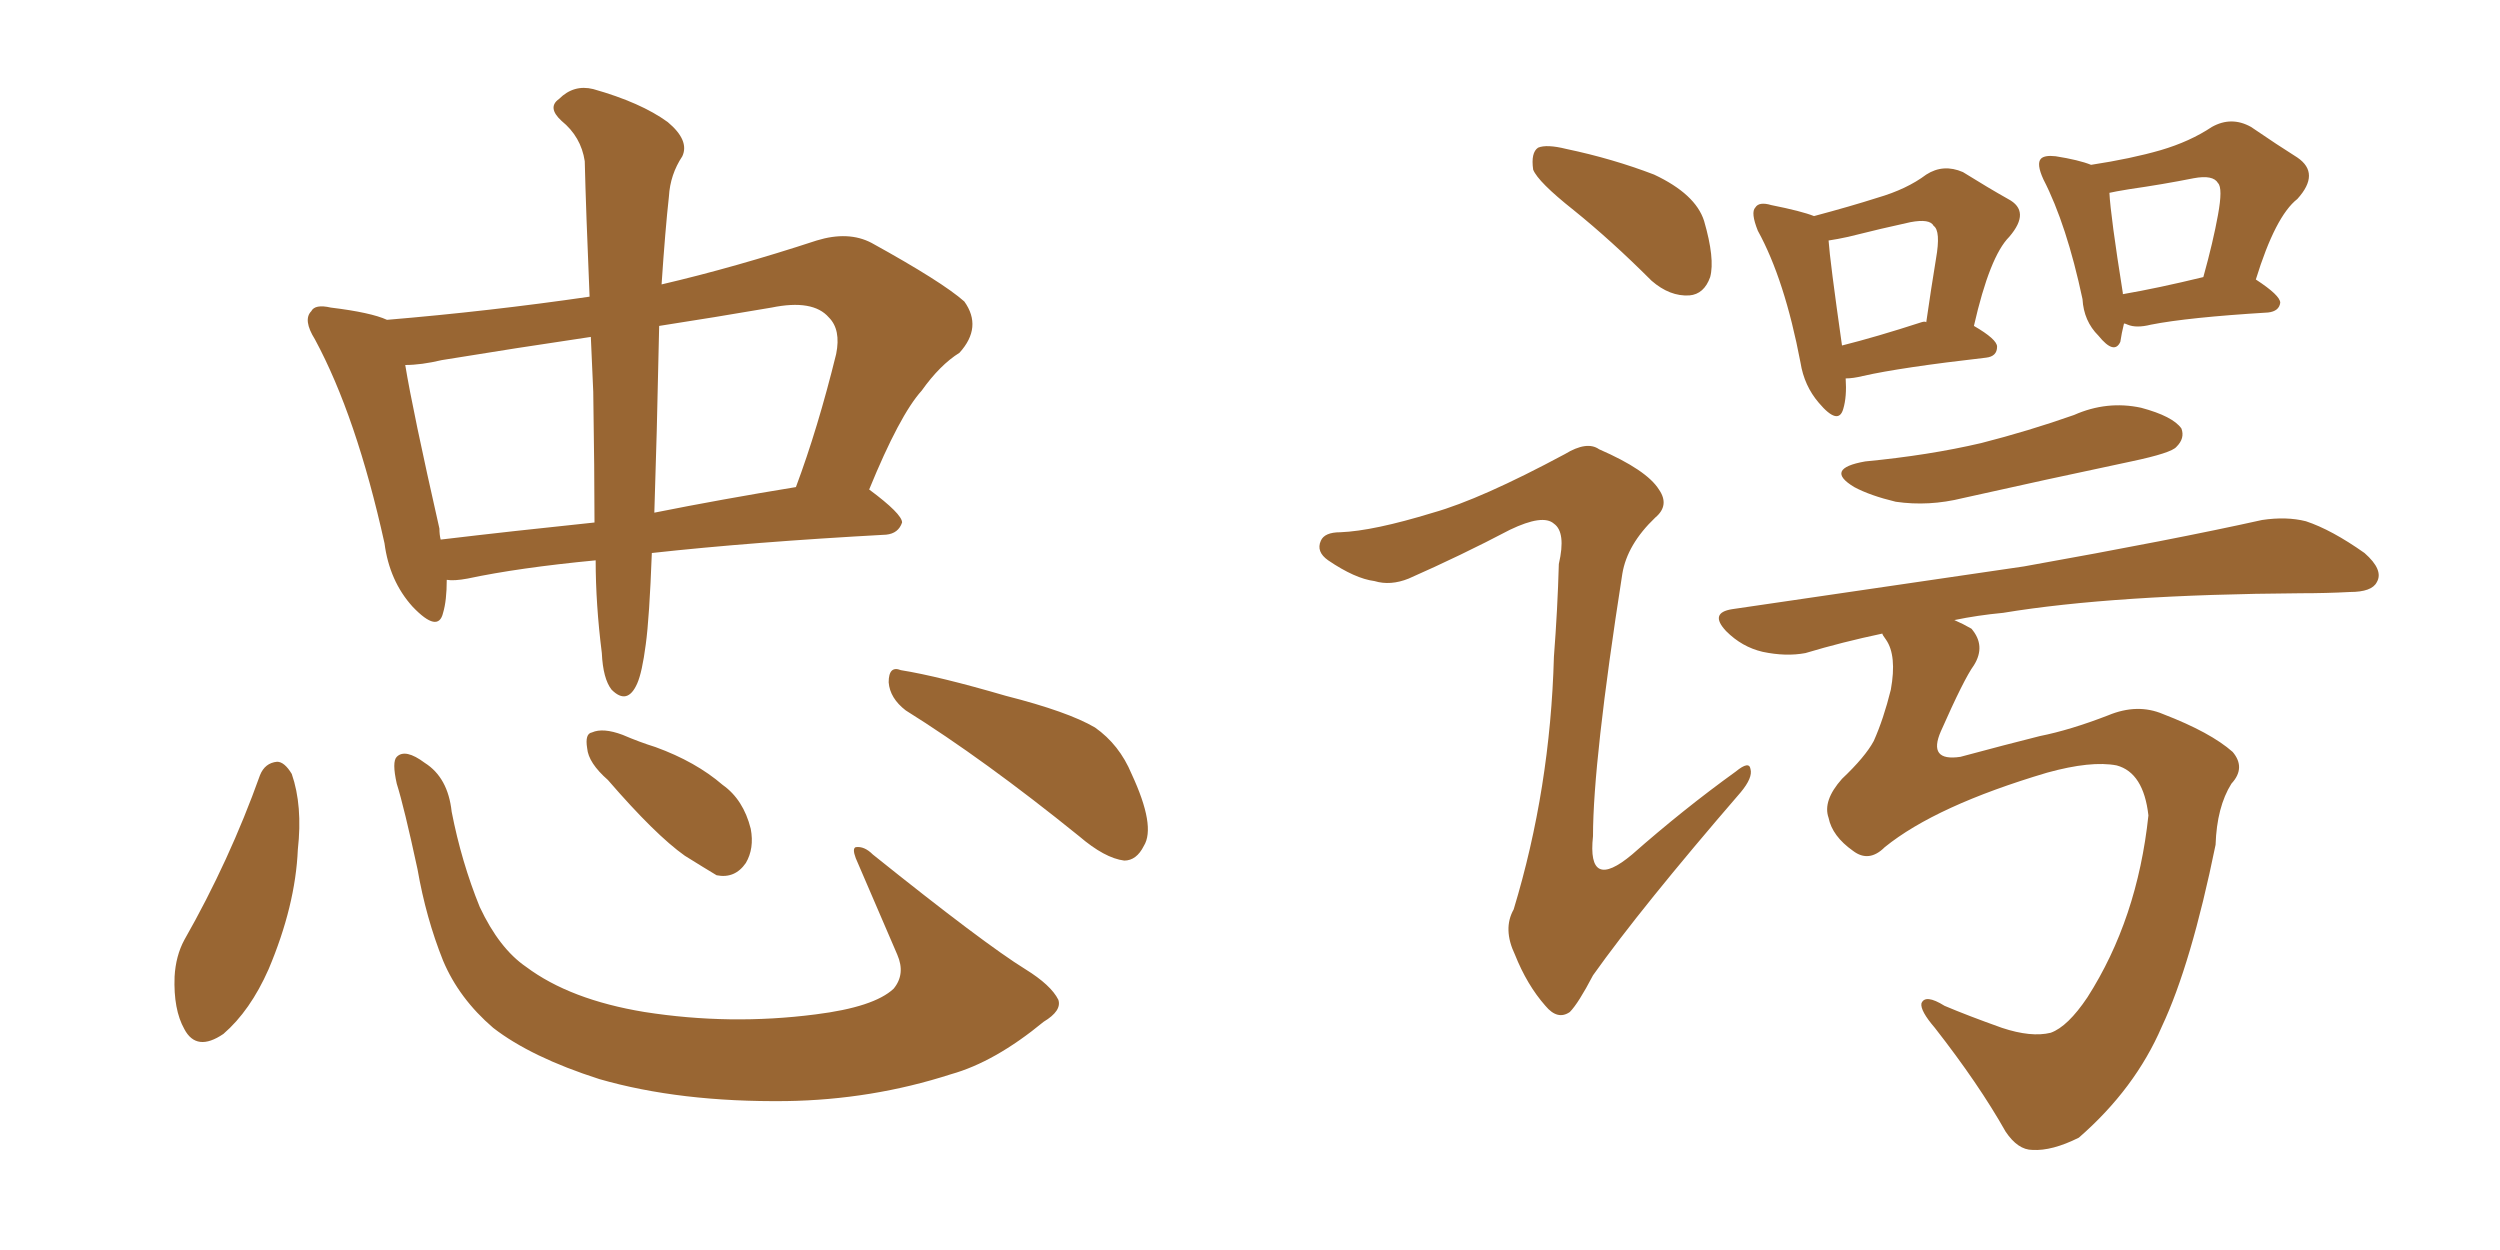 <svg xmlns="http://www.w3.org/2000/svg" xmlns:xlink="http://www.w3.org/1999/xlink" width="300" height="150"><path fill="#996633" padding="10" d="M71.48 67.24L71.48 67.24Q62.26 68.12 56.10 69.43L56.10 69.43Q54.49 69.73 53.61 69.58L53.61 69.58Q53.61 72.07 53.17 73.54L53.17 73.54Q52.59 76.03 49.51 72.80L49.51 72.80Q46.73 69.73 46.14 65.19L46.14 65.19Q42.77 49.95 37.79 40.72L37.79 40.72Q36.33 38.38 37.35 37.35L37.35 37.35Q37.79 36.47 39.70 36.91L39.70 36.91Q44.53 37.50 46.44 38.38L46.44 38.38Q58.74 37.35 70.75 35.60L70.75 35.60Q70.31 25.20 70.17 19.34L70.17 19.34Q69.73 16.41 67.38 14.50L67.38 14.50Q65.63 12.89 67.09 11.87L67.09 11.87Q68.85 10.11 71.19 10.69L71.19 10.69Q76.90 12.30 80.13 14.65L80.13 14.65Q82.76 16.85 81.88 18.75L81.88 18.75Q80.42 20.95 80.27 23.58L80.27 23.58Q79.83 27.54 79.39 34.13L79.39 34.13Q88.18 32.08 98.00 28.86L98.00 28.86Q101.81 27.69 104.59 29.15L104.59 29.15Q113.09 33.84 115.72 36.18L115.72 36.18Q117.92 39.26 115.14 42.33L115.14 42.33Q112.79 43.80 110.60 46.88L110.60 46.88Q107.96 49.80 104.30 58.74L104.30 58.74Q108.25 61.67 108.25 62.70L108.25 62.70Q107.81 64.01 106.35 64.16L106.35 64.16Q90.23 65.04 78.22 66.36L78.22 66.36Q77.93 74.12 77.49 77.34L77.49 77.34Q77.05 80.71 76.46 82.03L76.46 82.03Q75.29 84.67 73.39 82.76L73.39 82.76Q72.36 81.45 72.22 78.37L72.22 78.37Q71.48 72.51 71.48 67.24ZM71.19 47.02L71.19 47.02Q71.04 43.51 70.90 40.43L70.90 40.43Q61.96 41.75 53.03 43.21L53.03 43.21Q50.54 43.80 48.63 43.80L48.63 43.80Q49.51 49.22 52.73 63.43L52.73 63.43Q52.73 64.16 52.88 64.75L52.88 64.75Q61.52 63.72 71.34 62.70L71.34 62.70Q71.34 56.69 71.19 47.02ZM78.81 51.71L78.81 51.71Q78.66 57.13 78.52 61.52L78.52 61.52Q86.57 59.91 95.51 58.45L95.51 58.45Q98.14 51.42 100.34 42.48L100.34 42.48Q100.93 39.55 99.46 38.09L99.46 38.09Q97.56 35.89 92.58 36.91L92.58 36.91Q85.69 38.09 79.10 39.11L79.10 39.11Q78.96 44.68 78.81 51.71ZM31.20 93.02L31.20 93.02Q31.79 91.55 33.25 91.41L33.25 91.41Q34.13 91.41 35.01 92.87L35.01 92.87Q36.33 96.68 35.74 101.95L35.74 101.95Q35.45 108.69 32.23 116.31L32.23 116.31Q30.03 121.29 26.81 124.07L26.81 124.07Q23.58 126.27 22.12 123.49L22.12 123.49Q20.80 121.14 20.95 117.19L20.95 117.19Q21.09 114.70 22.12 112.79L22.12 112.79Q27.54 103.27 31.20 93.02ZM127.00 119.97L127.00 119.97Q127.44 121.29 125.24 122.61L125.24 122.61Q119.38 127.44 114.11 128.91L114.11 128.91Q104.59 131.98 94.34 132.13L94.34 132.13Q81.59 132.28 71.92 129.49L71.92 129.49Q63.72 126.86 59.18 123.34L59.18 123.34Q55.08 119.82 53.17 115.28L53.17 115.28Q51.12 110.16 50.10 104.30L50.10 104.30Q48.49 96.83 47.61 94.04L47.61 94.04Q47.02 91.41 47.61 90.82L47.61 90.82Q48.63 89.79 50.98 91.55L50.98 91.55Q53.76 93.31 54.20 97.41L54.20 97.41Q55.37 103.42 57.57 108.84L57.57 108.84Q59.91 113.82 63.13 116.02L63.13 116.02Q68.41 119.97 77.34 121.44L77.34 121.44Q87.60 123.05 97.85 121.73L97.85 121.73Q104.88 120.85 107.23 118.65L107.23 118.65Q108.69 116.89 107.67 114.55L107.67 114.55Q105.03 108.40 102.69 102.98L102.69 102.98Q102.25 101.81 102.69 101.66L102.69 101.66Q103.71 101.51 104.74 102.54L104.74 102.54Q118.07 113.23 123.05 116.31L123.05 116.31Q126.12 118.21 127.00 119.97ZM72.95 93.60L72.95 93.60Q70.61 91.55 70.46 89.79L70.46 89.79Q70.17 88.04 71.04 87.89L71.04 87.89Q72.36 87.30 74.71 88.18L74.71 88.18Q76.76 89.06 78.66 89.65L78.66 89.65Q83.50 91.41 86.72 94.19L86.72 94.19Q89.21 95.95 90.09 99.46L90.09 99.46Q90.53 101.81 89.50 103.56L89.50 103.56Q88.18 105.47 85.99 105.03L85.99 105.03Q84.52 104.15 82.18 102.69L82.18 102.69Q78.66 100.20 72.95 93.60ZM108.69 85.25L108.69 85.25L108.69 85.25Q106.79 83.79 106.64 81.88L106.64 81.88Q106.64 79.83 108.11 80.42L108.11 80.42Q112.65 81.15 120.70 83.50L120.70 83.50Q128.17 85.40 131.40 87.30L131.40 87.30Q134.33 89.36 135.79 92.87L135.79 92.87Q138.72 99.17 137.26 101.51L137.26 101.51Q136.38 103.27 134.91 103.27L134.91 103.27Q132.57 102.98 129.49 100.34L129.49 100.34Q118.07 91.11 108.69 85.25ZM188.82 25.20L188.82 25.20Q184.57 21.83 183.98 20.36L183.98 20.36Q183.69 18.31 184.57 17.72L184.57 17.72Q185.60 17.29 187.94 17.87L187.94 17.87Q193.51 19.04 198.49 20.95L198.49 20.95Q203.47 23.29 204.49 26.51L204.49 26.51Q205.81 31.05 205.22 33.25L205.22 33.25Q204.49 35.30 202.73 35.45L202.73 35.45Q200.39 35.60 198.19 33.69L198.19 33.69Q193.36 28.86 188.82 25.20ZM171.97 61.52L171.97 61.52Q177.69 59.91 187.79 54.49L187.79 54.49Q190.43 52.88 191.89 53.91L191.89 53.91Q197.61 56.40 199.07 58.74L199.07 58.74Q200.39 60.64 198.63 62.11L198.63 62.11Q195.26 65.33 194.68 68.85L194.68 68.85Q191.16 91.41 191.16 100.34L191.16 100.34Q190.43 107.08 195.85 102.54L195.85 102.54Q202.00 97.12 208.30 92.58L208.30 92.58Q209.91 91.26 210.06 92.29L210.06 92.29Q210.35 93.31 208.89 95.07L208.89 95.07Q196.88 108.98 191.16 117.04L191.16 117.04Q189.40 120.41 188.38 121.44L188.38 121.44Q186.91 122.46 185.45 120.70L185.45 120.70Q183.25 118.21 181.79 114.55L181.79 114.55Q180.32 111.47 181.64 109.13L181.64 109.13Q186.04 94.63 186.47 78.81L186.47 78.81Q186.91 73.10 187.06 67.68L187.06 67.68Q187.94 63.87 186.47 62.84L186.47 62.84Q185.16 61.67 181.20 63.57L181.20 63.57Q175.34 66.65 169.04 69.43L169.04 69.43Q166.85 70.31 164.94 69.73L164.94 69.73Q162.60 69.43 159.38 67.24L159.38 67.24Q157.91 66.21 158.50 64.89L158.50 64.89Q158.94 63.87 160.84 63.87L160.84 63.87Q164.79 63.72 171.97 61.52ZM221.48 45.41L221.48 45.41Q221.63 47.61 221.19 49.07L221.19 49.07Q220.61 51.12 218.26 48.34L218.26 48.34Q216.50 46.29 216.06 43.51L216.06 43.51Q214.16 33.54 210.94 27.69L210.94 27.69Q210.06 25.49 210.64 24.90L210.64 24.90Q211.08 24.17 212.55 24.61L212.55 24.61Q216.21 25.34 217.68 25.93L217.68 25.93Q222.07 24.76 225.29 23.73L225.29 23.73Q228.81 22.71 231.15 20.95L231.15 20.95Q233.20 19.63 235.55 20.65L235.55 20.65Q238.62 22.56 240.97 23.88L240.97 23.88Q243.75 25.34 241.11 28.42L241.11 28.42Q238.77 30.76 236.87 39.11L236.87 39.11Q239.65 40.72 239.65 41.60L239.65 41.60Q239.65 42.77 238.33 42.92L238.33 42.92Q228.08 44.09 223.54 45.12L223.54 45.12Q222.36 45.41 221.48 45.41ZM230.57 38.67L230.57 38.67Q231.01 38.53 231.15 38.67L231.15 38.67Q231.74 34.57 232.32 31.05L232.32 31.05Q232.91 27.69 232.03 27.10L232.03 27.10Q231.59 26.22 229.25 26.66L229.25 26.66Q225.88 27.39 221.78 28.42L221.78 28.42Q220.46 28.71 219.43 28.86L219.43 28.86Q219.58 31.20 221.04 41.46L221.04 41.46Q225.15 40.43 230.57 38.67ZM254.88 38.82L254.88 38.82Q254.59 39.99 254.44 41.02L254.44 41.02Q253.71 42.63 251.81 40.28L251.81 40.28Q250.05 38.53 249.90 35.89L249.90 35.89Q248.00 26.95 245.21 21.53L245.21 21.53Q244.34 19.63 244.92 19.04L244.92 19.04Q245.36 18.60 246.68 18.75L246.68 18.75Q249.46 19.19 250.93 19.78L250.93 19.78Q255.76 19.04 259.28 18.02L259.28 18.02Q262.79 16.99 265.43 15.23L265.43 15.23Q267.77 13.92 270.12 15.23L270.12 15.23Q273.34 17.43 275.68 18.90L275.68 18.90Q278.47 20.80 275.68 23.88L275.68 23.88Q273.05 25.93 270.70 33.54L270.70 33.54Q273.63 35.45 273.63 36.33L273.63 36.33Q273.49 37.35 272.17 37.50L272.17 37.50Q262.50 38.09 258.11 38.96L258.11 38.96Q256.35 39.40 255.32 38.96L255.32 38.96Q255.03 38.82 254.88 38.82ZM254.74 35.30L254.74 35.30Q258.98 34.57 264.40 33.25L264.40 33.25Q265.58 29.00 266.16 25.78L266.16 25.78Q266.75 22.56 266.16 21.97L266.16 21.97Q265.58 20.95 263.23 21.39L263.23 21.39Q259.57 22.12 255.47 22.71L255.47 22.71Q253.71 23.00 253.13 23.14L253.13 23.14Q253.27 25.93 254.74 35.16L254.74 35.16Q254.74 35.16 254.74 35.30ZM223.83 55.37L223.83 55.37Q231.45 54.64 237.74 53.17L237.74 53.17Q243.46 51.71 248.88 49.80L248.88 49.80Q252.83 48.05 256.93 48.93L256.93 48.93Q260.74 49.95 261.77 51.42L261.77 51.42Q262.21 52.59 261.18 53.61L261.18 53.61Q260.60 54.35 255.76 55.37L255.76 55.37Q245.36 57.57 235.55 59.77L235.55 59.77Q231.45 60.79 227.49 60.21L227.49 60.21Q224.41 59.47 222.51 58.45L222.51 58.45Q218.85 56.25 223.83 55.37ZM226.17 101.66L226.17 101.66L226.17 101.66Q224.27 103.56 222.36 102.10L222.36 102.10Q219.87 100.34 219.43 98.14L219.43 98.14Q218.70 96.09 221.04 93.46L221.04 93.46Q223.83 90.82 224.85 88.92L224.85 88.92Q226.03 86.28 226.90 82.76L226.90 82.76Q227.64 78.66 226.32 76.76L226.32 76.76Q225.88 76.17 225.88 76.03L225.88 76.03Q221.04 77.05 216.65 78.37L216.65 78.37Q214.31 78.81 211.52 78.22L211.52 78.22Q209.03 77.64 207.13 75.73L207.13 75.73Q205.08 73.54 207.86 73.10L207.86 73.10Q226.90 70.31 242.87 67.97L242.87 67.97Q260.89 64.75 271.44 62.40L271.44 62.40Q274.37 61.96 276.71 62.55L276.71 62.55Q279.79 63.57 283.74 66.36L283.74 66.36Q286.08 68.41 285.21 69.87L285.21 69.87Q284.62 71.04 281.98 71.04L281.98 71.04Q279.20 71.19 276.12 71.19L276.12 71.19Q253.71 71.34 240.38 73.54L240.38 73.54Q237.30 73.83 234.52 74.41L234.52 74.41Q235.55 74.85 236.57 75.44L236.57 75.44Q238.33 77.49 236.87 79.83L236.87 79.83Q235.69 81.45 232.91 87.74L232.91 87.74Q231.30 91.41 235.25 90.82L235.25 90.82Q240.67 89.36 244.78 88.33L244.78 88.33Q248.44 87.60 252.98 85.84L252.98 85.84Q256.49 84.38 259.57 85.69L259.57 85.69Q265.28 87.89 267.92 90.23L267.92 90.23Q269.53 92.14 267.77 94.04L267.77 94.04Q266.02 96.83 265.87 101.37L265.87 101.37Q262.94 115.72 259.42 123.19L259.42 123.19Q256.20 130.66 249.46 136.52L249.46 136.52Q246.24 138.13 243.90 137.99L243.90 137.99Q242.14 137.99 240.67 135.79L240.67 135.79Q237.45 130.08 232.18 123.34L232.18 123.34Q230.42 121.29 230.57 120.41L230.57 120.41Q231.01 119.24 233.35 120.70L233.35 120.70Q236.13 121.88 240.23 123.34L240.23 123.34Q243.75 124.51 246.09 123.93L246.09 123.93Q248.14 123.19 250.49 119.68L250.49 119.68Q256.49 110.30 257.81 97.85L257.81 97.85Q257.23 92.72 254.00 91.85L254.00 91.85Q250.93 91.26 245.65 92.72L245.65 92.72Q232.32 96.68 226.17 101.66Z"/></svg>